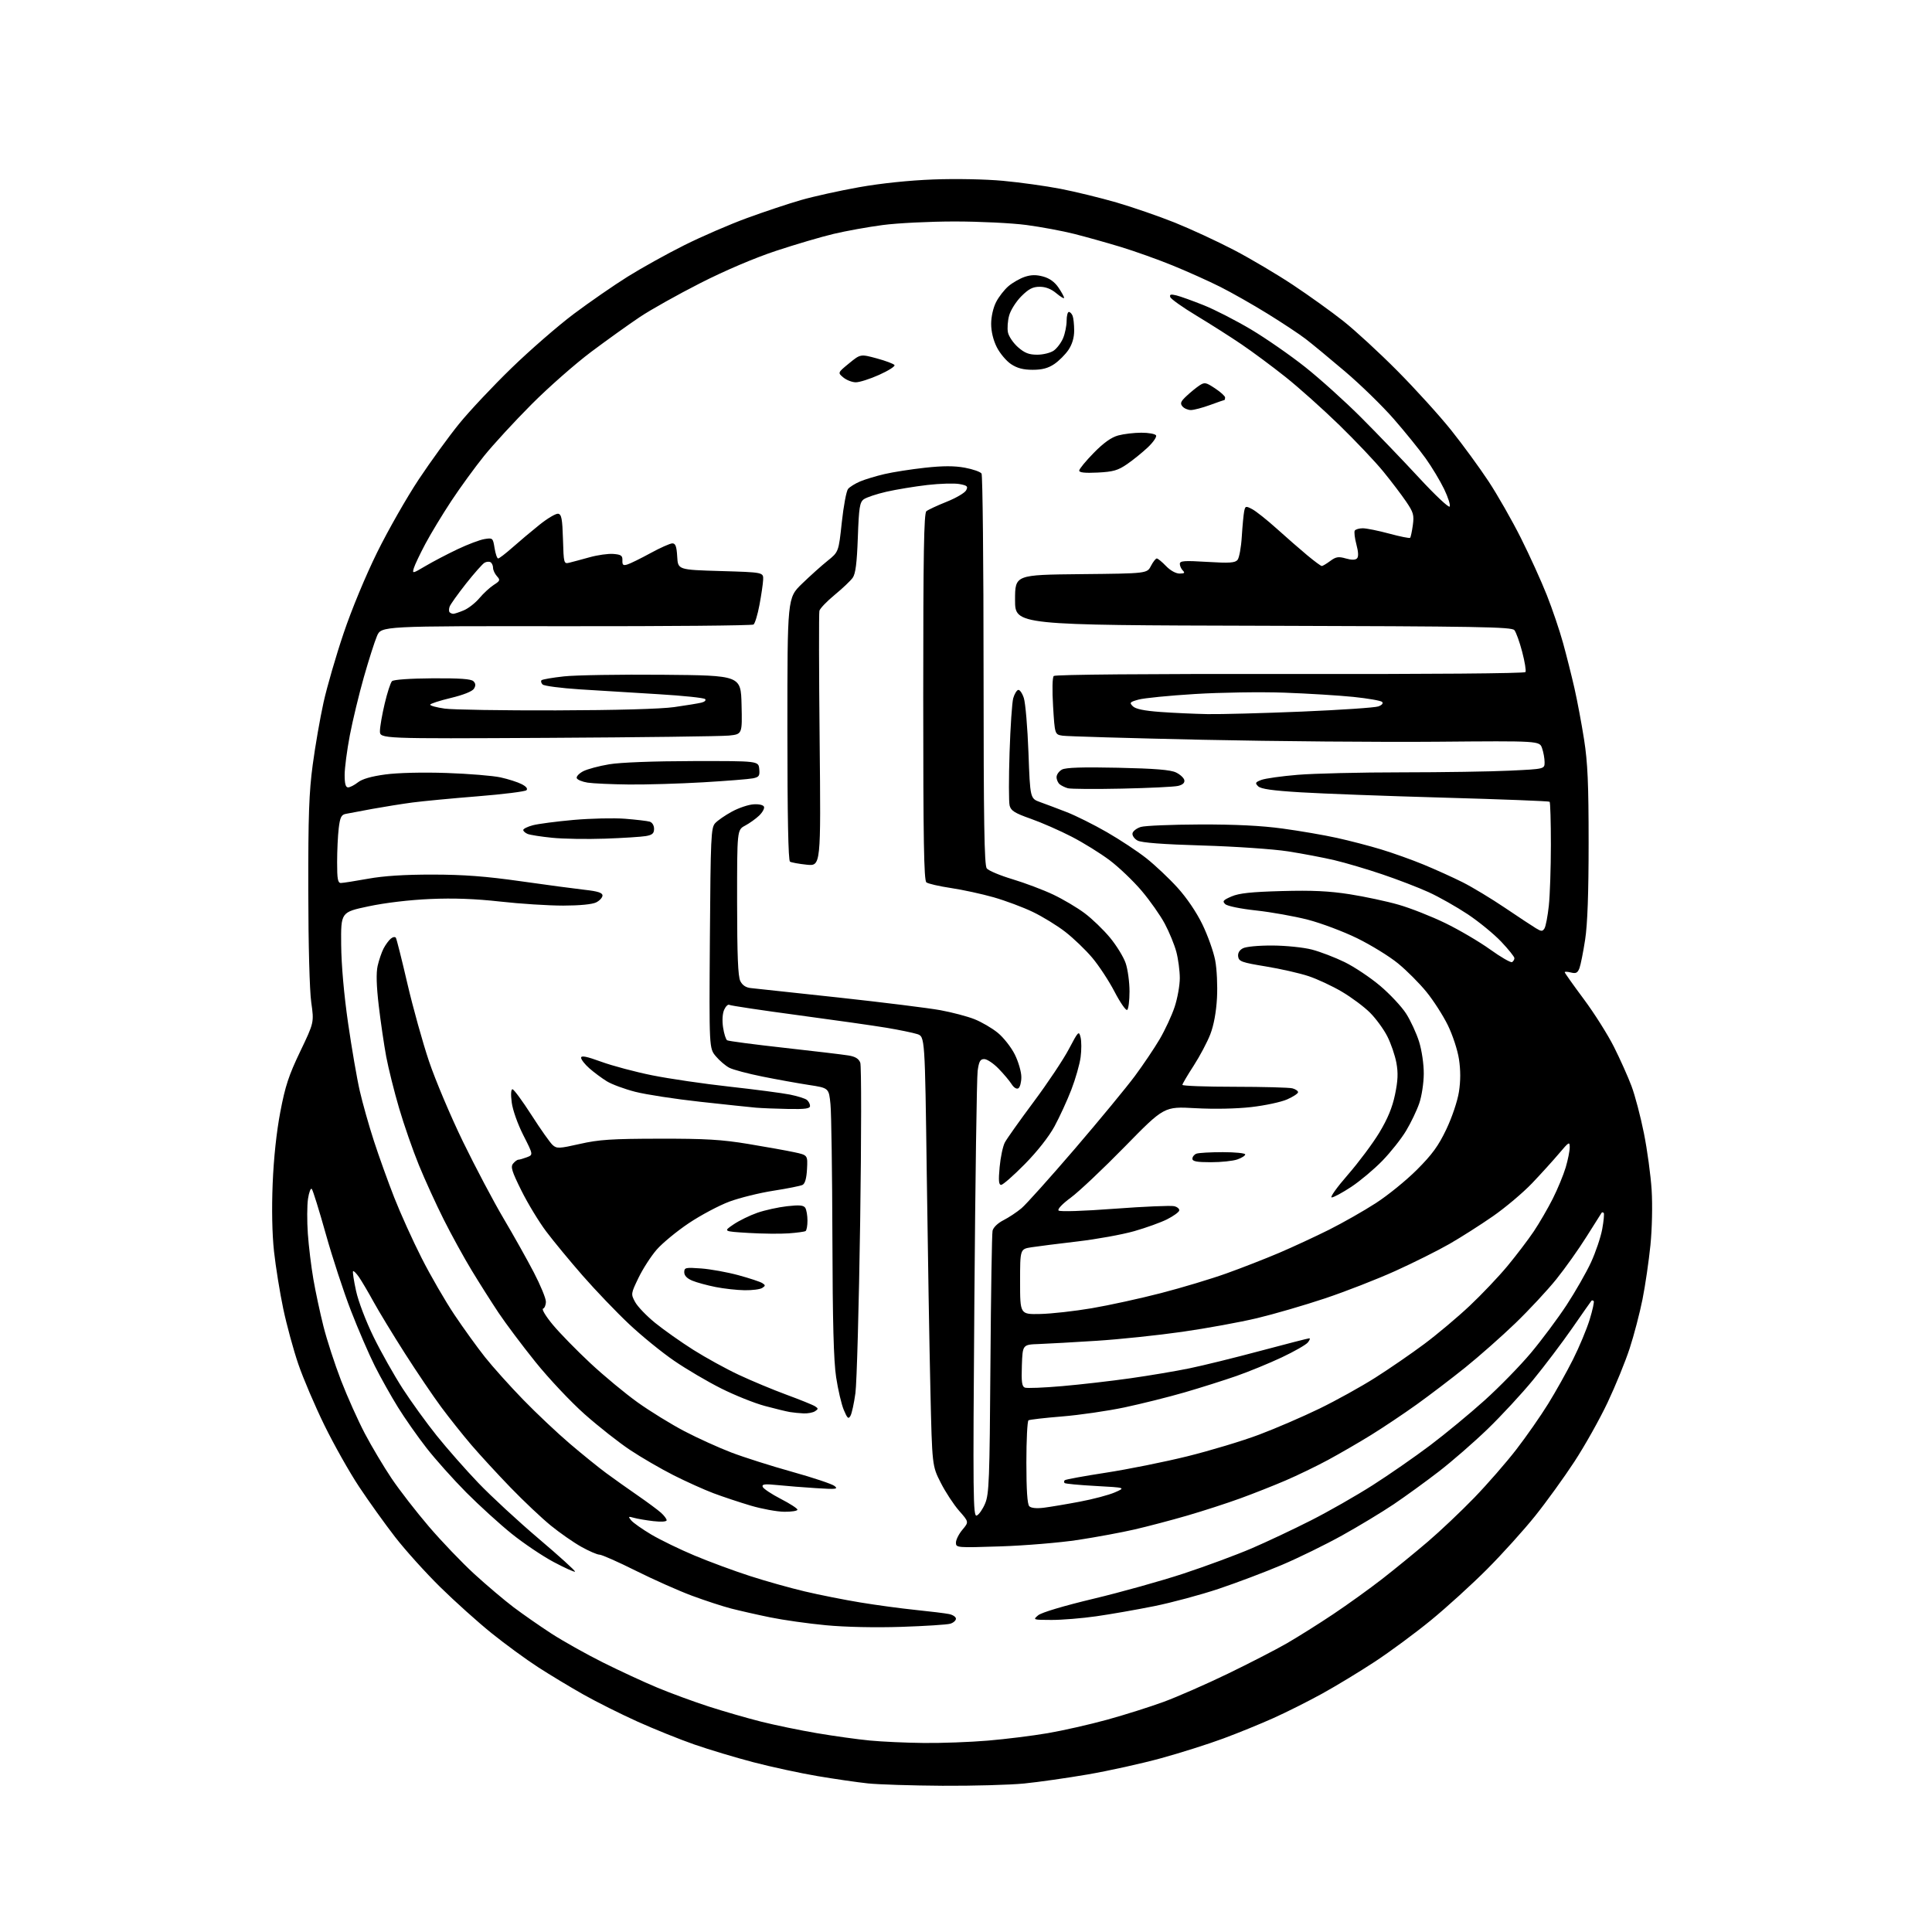 <?xml version="1.0" encoding="UTF-8" standalone="no"?>
<svg 
  version="1.1" 
  xmlns="http://www.w3.org/2000/svg" 
  xmlns:xlink="http://www.w3.org/1999/xlink" 
  xmlns:svg="http://www.w3.org/2000/svg"
  xmlns:rdf="http://www.w3.org/1999/02/22-rdf-syntax-ns#"
  xmlns:cc="http://creativecommons.org/ns#"
  xmlns:dc="http://purl.org/dc/elements/1.1/"
  viewBox="0 0 768 768"
  width="768"
  height="768"
>
<style>svg {background-color: white; }</style>"
<path stroke="none" fill="black" fill-rule="evenodd" d="M374.64,709.87C362.46,709.79 349.12,709.37 345.00,708.93C340.88,708.50 331.88,707.19 325.00,706.03C318.12,704.87 306.65,702.39 299.50,700.52C292.35,698.65 281.77,695.47 276.00,693.46C270.23,691.45 260.08,687.36 253.45,684.38C246.82,681.39 237.15,676.55 231.95,673.62C226.75,670.69 218.62,665.79 213.88,662.72C209.14,659.66 200.82,653.57 195.38,649.19C189.95,644.81 180.76,636.56 174.97,630.86C169.18,625.16 161.12,616.23 157.07,611.00C153.01,605.77 146.57,596.77 142.74,591.00C138.91,585.23 132.70,574.20 128.93,566.50C125.17,558.80 120.51,547.90 118.59,542.27C116.66,536.65 113.97,526.75 112.60,520.27C111.24,513.80 109.59,503.55 108.93,497.50C108.17,490.52 107.98,480.66 108.39,470.50C108.80,460.38 109.92,449.90 111.43,442.00C113.38,431.73 114.80,427.44 119.34,417.97C124.86,406.44 124.86,406.44 123.73,398.47C123.06,393.76 122.57,375.59 122.55,354.00C122.51,324.23 122.83,315.01 124.31,304.00C125.30,296.57 127.24,285.43 128.61,279.23C129.98,273.04 133.57,260.66 136.59,251.73C139.78,242.26 145.35,228.84 149.96,219.50C154.31,210.70 161.74,197.67 166.47,190.55C171.21,183.43 178.43,173.48 182.51,168.45C186.60,163.42 195.95,153.47 203.30,146.34C210.64,139.21 221.79,129.52 228.07,124.80C234.36,120.09 244.00,113.42 249.50,109.98C255.00,106.54 265.12,100.92 272.00,97.48C278.88,94.04 290.12,89.17 297.00,86.66C303.88,84.14 313.55,80.92 318.50,79.50C323.45,78.08 333.80,75.79 341.50,74.42C350.15,72.88 361.42,71.70 371.00,71.34C379.88,71.00 391.72,71.23 398.72,71.88C405.45,72.50 415.73,73.93 421.57,75.06C427.41,76.19 437.45,78.64 443.87,80.50C450.28,82.37 460.70,85.97 467.02,88.50C473.33,91.04 483.90,95.93 490.50,99.37C497.10,102.82 507.68,109.08 514.00,113.28C520.33,117.48 529.33,123.94 534.00,127.64C538.67,131.33 548.36,140.25 555.51,147.46C562.67,154.67 572.28,165.28 576.88,171.03C581.48,176.79 588.15,185.92 591.71,191.32C595.28,196.73 601.05,206.85 604.55,213.82C608.05,220.80 612.70,231.03 614.89,236.57C617.08,242.10 619.98,250.65 621.33,255.57C622.69,260.48 624.72,268.55 625.85,273.50C626.98,278.45 628.71,287.68 629.70,294.00C631.13,303.16 631.50,311.51 631.50,335.00C631.50,355.07 631.06,367.38 630.12,373.50C629.36,378.45 628.34,383.56 627.86,384.85C627.14,386.74 626.48,387.09 624.48,386.59C623.12,386.24 622.00,386.19 622.00,386.47C622.00,386.76 625.41,391.57 629.58,397.17C633.75,402.77 639.15,411.32 641.58,416.17C644.02,421.01 647.15,428.01 648.54,431.71C649.94,435.42 652.16,443.86 653.48,450.47C654.81,457.09 656.19,467.23 656.55,473.00C656.93,479.01 656.73,488.41 656.07,495.00C655.43,501.32 654.02,511.00 652.92,516.50C651.82,522.00 649.53,530.77 647.82,536.00C646.12,541.23 642.16,550.91 639.04,557.52C635.92,564.13 629.98,574.71 625.85,581.02C621.72,587.33 614.70,597.05 610.25,602.60C605.80,608.16 597.20,617.69 591.14,623.77C585.08,629.85 575.03,638.99 568.81,644.08C562.59,649.17 552.55,656.59 546.50,660.56C540.45,664.54 531.00,670.26 525.50,673.29C520.00,676.32 511.34,680.66 506.26,682.94C501.18,685.23 492.18,688.90 486.26,691.09C480.34,693.29 469.20,696.82 461.50,698.93C453.80,701.04 440.75,703.93 432.50,705.35C424.25,706.77 412.84,708.40 407.14,708.97C401.45,709.53 386.82,709.94 374.64,709.87zM367.20,692.86C374.18,692.94 385.65,692.52 392.70,691.92C399.74,691.33 410.45,690.00 416.50,688.96C422.55,687.93 433.19,685.51 440.14,683.60C447.09,681.68 457.22,678.48 462.64,676.49C468.06,674.49 479.48,669.49 488.00,665.37C496.52,661.25 507.10,655.80 511.50,653.27C515.90,650.73 524.23,645.50 530.00,641.64C535.77,637.78 544.55,631.47 549.50,627.61C554.45,623.75 562.55,617.14 567.50,612.91C572.45,608.69 580.79,600.79 586.04,595.37C591.29,589.94 598.83,581.29 602.79,576.15C606.76,571.01 612.44,562.86 615.42,558.04C618.40,553.23 622.85,545.28 625.30,540.39C627.76,535.50 630.73,528.39 631.90,524.60C633.07,520.80 633.80,517.46 633.51,517.18C633.23,516.90 632.83,516.85 632.62,517.08C632.41,517.31 628.96,522.23 624.96,528.00C620.95,533.77 613.98,543.00 609.46,548.50C604.95,554.00 596.81,562.79 591.38,568.04C585.95,573.29 577.23,580.88 572.00,584.92C566.77,588.96 558.67,594.83 554.00,597.98C549.33,601.12 540.11,606.69 533.52,610.35C526.93,614.01 516.13,619.30 509.52,622.10C502.91,624.91 491.65,629.16 484.50,631.56C477.35,633.95 465.77,637.07 458.76,638.48C451.75,639.89 441.40,641.70 435.76,642.50C430.12,643.31 422.12,643.96 418.00,643.95C410.59,643.93 410.53,643.91 412.70,642.09C414.03,640.99 422.82,638.36 434.70,635.52C445.59,632.92 461.70,628.41 470.50,625.51C479.30,622.61 491.45,618.11 497.50,615.52C503.55,612.92 514.20,607.90 521.17,604.36C528.14,600.83 539.17,594.53 545.67,590.38C552.18,586.23 562.45,579.10 568.50,574.54C574.55,569.98 584.27,561.95 590.10,556.70C595.94,551.45 604.23,542.96 608.54,537.83C612.84,532.70 619.23,524.13 622.73,518.80C626.22,513.46 630.60,505.81 632.45,501.80C634.30,497.78 636.31,491.84 636.91,488.58C637.50,485.33 637.77,482.44 637.50,482.16C637.22,481.89 636.86,481.85 636.68,482.08C636.50,482.31 633.83,486.55 630.73,491.50C627.63,496.45 622.21,504.10 618.67,508.50C615.13,512.90 607.79,520.78 602.37,526.01C596.94,531.24 588.00,539.14 582.50,543.57C577.00,547.99 568.28,554.63 563.13,558.32C557.98,562.01 549.83,567.46 545.03,570.43C540.23,573.40 532.52,577.86 527.90,580.36C523.28,582.85 515.67,586.53 511.00,588.53C506.32,590.54 498.23,593.74 493.00,595.64C487.77,597.55 478.32,600.61 472.00,602.45C465.68,604.29 456.25,606.77 451.06,607.97C445.87,609.17 435.75,611.04 428.56,612.14C421.38,613.23 407.51,614.39 397.75,614.71C380.29,615.28 380.00,615.25 380.00,613.22C380.00,612.08 381.16,609.77 382.59,608.08C385.17,605.00 385.17,605.00 381.27,600.57C379.13,598.13 375.83,593.11 373.96,589.41C370.54,582.69 370.54,582.69 369.85,552.60C369.46,536.04 368.82,497.65 368.41,467.27C367.67,412.05 367.67,412.05 364.59,411.06C362.89,410.52 357.45,409.40 352.50,408.57C347.55,407.74 331.65,405.48 317.17,403.54C302.69,401.60 290.43,399.76 289.92,399.45C289.42,399.14 288.50,400.00 287.88,401.37C287.20,402.86 287.02,405.65 287.43,408.40C287.81,410.90 288.53,413.21 289.05,413.53C289.56,413.85 299.77,415.19 311.74,416.52C323.71,417.85 335.22,419.22 337.31,419.57C340.00,420.01 341.37,420.86 341.97,422.43C342.44,423.66 342.42,452.07 341.93,485.58C341.44,519.09 340.59,549.79 340.04,553.80C339.49,557.82 338.61,561.87 338.08,562.80C337.27,564.23 336.85,563.87 335.43,560.50C334.50,558.30 333.13,552.45 332.38,547.50C331.39,540.99 330.98,525.62 330.89,492.00C330.82,466.43 330.48,442.57 330.13,439.00C329.50,432.50 329.50,432.50 321.50,431.28C317.10,430.60 308.80,429.11 303.06,427.95C297.32,426.80 291.41,425.23 289.93,424.46C288.45,423.70 286.03,421.64 284.56,419.89C281.89,416.71 281.89,416.71 282.19,372.96C282.48,332.74 282.64,329.05 284.27,327.25C285.25,326.17 288.25,324.09 290.95,322.63C293.64,321.16 297.52,319.85 299.57,319.73C301.77,319.59 303.46,320.00 303.71,320.72C303.95,321.39 303.07,322.97 301.76,324.22C300.45,325.47 297.94,327.27 296.19,328.20C293.00,329.91 293.00,329.91 293.01,358.70C293.03,379.83 293.36,388.17 294.29,390.00C295.14,391.68 296.52,392.59 298.52,392.78C300.16,392.93 315.90,394.63 333.50,396.55C351.10,398.47 369.25,400.73 373.84,401.57C378.42,402.41 384.49,404.01 387.33,405.13C390.17,406.25 394.37,408.70 396.65,410.57C398.94,412.45 401.98,416.32 403.41,419.19C404.83,422.05 406.00,426.08 406.00,428.14C406.00,430.20 405.47,432.21 404.82,432.61C404.12,433.05 403.01,432.36 402.10,430.92C401.25,429.59 398.91,426.81 396.89,424.75C394.88,422.69 392.34,421.00 391.25,421.00C389.65,421.00 389.15,421.90 388.63,425.69C388.28,428.27 387.69,469.23 387.33,516.72C386.73,595.34 386.81,603.01 388.26,602.45C389.13,602.12 390.63,599.97 391.60,597.67C393.18,593.92 393.39,588.36 393.71,542.50C393.91,514.45 394.29,490.49 394.55,489.26C394.84,487.94 396.60,486.22 398.88,485.06C401.00,483.98 404.23,481.84 406.06,480.30C407.89,478.76 417.44,468.11 427.29,456.64C437.13,445.16 447.85,432.16 451.12,427.75C454.39,423.34 458.82,416.76 460.97,413.12C463.11,409.48 465.80,403.70 466.93,400.28C468.07,396.86 468.99,391.69 468.99,388.78C468.98,385.88 468.36,381.19 467.61,378.37C466.86,375.55 464.80,370.53 463.03,367.21C461.27,363.90 457.12,358.00 453.81,354.10C450.50,350.20 444.80,344.75 441.15,342.00C437.49,339.24 430.68,335.01 426.00,332.60C421.32,330.18 414.01,326.97 409.74,325.47C403.34,323.21 401.86,322.28 401.34,320.21C400.99,318.82 400.98,309.32 401.32,299.09C401.65,288.87 402.31,279.18 402.77,277.57C403.23,275.95 404.10,274.47 404.71,274.26C405.32,274.06 406.34,275.50 406.98,277.45C407.63,279.41 408.46,289.20 408.83,299.21C409.50,317.42 409.50,317.42 413.50,318.86C415.70,319.65 420.43,321.43 424.00,322.82C427.57,324.20 434.77,327.79 440.00,330.80C445.23,333.81 452.31,338.49 455.74,341.21C459.18,343.94 464.72,349.16 468.05,352.83C471.76,356.91 475.62,362.61 477.99,367.50C480.12,371.90 482.40,378.30 483.05,381.72C483.72,385.17 484.03,391.85 483.77,396.72C483.46,402.33 482.51,407.53 481.12,411.13C479.93,414.22 476.95,419.84 474.50,423.63C472.05,427.41 470.03,430.84 470.02,431.25C470.01,431.66 479.34,432.01 490.75,432.01C502.16,432.02 512.51,432.30 513.75,432.63C514.99,432.96 516.00,433.66 516.00,434.17C516.00,434.69 514.04,435.98 511.65,437.03C509.26,438.09 502.85,439.46 497.40,440.08C491.45,440.76 482.57,440.93 475.13,440.52C462.77,439.83 462.77,439.83 447.13,455.81C438.54,464.59 428.89,473.70 425.70,476.05C422.30,478.55 420.28,480.68 420.80,481.20C421.33,481.73 430.52,481.43 443.07,480.49C454.82,479.61 465.50,479.16 466.79,479.48C468.08,479.81 468.96,480.61 468.74,481.27C468.53,481.92 466.36,483.47 463.92,484.70C461.49,485.93 455.61,488.05 450.85,489.41C446.09,490.76 435.97,492.60 428.35,493.49C420.73,494.38 412.48,495.43 410.00,495.81C405.50,496.52 405.50,496.52 405.50,509.51C405.50,522.50 405.50,522.50 413.50,522.33C417.90,522.24 427.12,521.21 434.00,520.04C440.88,518.87 453.25,516.17 461.50,514.03C469.75,511.90 481.45,508.38 487.50,506.21C493.55,504.05 503.00,500.36 508.50,498.02C514.00,495.67 522.93,491.53 528.35,488.82C533.77,486.10 542.10,481.37 546.85,478.30C551.61,475.24 558.98,469.26 563.23,465.01C569.32,458.92 571.80,455.51 574.95,448.89C577.22,444.11 579.37,437.71 579.95,434.02C580.63,429.67 580.63,425.39 579.96,421.02C579.41,417.40 577.43,411.39 575.52,407.50C573.63,403.65 569.81,397.70 567.02,394.28C564.23,390.85 559.15,385.76 555.72,382.96C552.30,380.16 545.00,375.67 539.50,372.97C534.00,370.28 525.16,366.96 519.86,365.59C514.56,364.23 505.33,362.58 499.36,361.93C493.15,361.26 487.88,360.18 487.06,359.41C485.83,358.25 486.19,357.81 489.56,356.35C492.55,355.06 497.40,354.54 509.57,354.21C521.61,353.88 528.37,354.20 536.54,355.48C542.54,356.42 551.28,358.29 555.97,359.64C560.66,360.98 569.00,364.27 574.50,366.94C580.00,369.61 588.02,374.32 592.33,377.41C596.63,380.50 600.57,382.77 601.08,382.45C601.58,382.14 602.00,381.43 602.00,380.88C602.00,380.33 599.65,377.39 596.77,374.35C593.89,371.31 587.90,366.40 583.44,363.43C578.98,360.47 572.00,356.52 567.92,354.66C563.84,352.80 555.55,349.61 549.50,347.57C543.45,345.52 534.90,342.99 530.50,341.95C526.10,340.91 517.77,339.33 512.00,338.43C506.20,337.53 490.97,336.48 478.00,336.10C462.12,335.63 453.75,334.99 452.19,334.13C450.92,333.44 450.02,332.14 450.19,331.25C450.36,330.37 451.85,329.23 453.50,328.72C455.15,328.22 465.73,327.78 477.00,327.74C491.01,327.70 501.42,328.21 509.89,329.37C516.70,330.30 526.38,331.96 531.39,333.07C536.40,334.17 544.33,336.23 549.00,337.65C553.67,339.06 561.33,341.80 566.00,343.73C570.67,345.66 577.63,348.81 581.45,350.73C585.27,352.65 592.82,357.21 598.23,360.86C603.64,364.51 609.19,368.18 610.56,369.00C612.73,370.31 613.17,370.31 613.96,369.05C614.46,368.25 615.23,364.20 615.68,360.05C616.13,355.90 616.49,345.00 616.50,335.83C616.50,326.67 616.27,318.96 616.00,318.71C615.73,318.45 596.83,317.72 574.00,317.08C551.17,316.44 525.55,315.48 517.05,314.96C505.79,314.28 501.19,313.62 500.12,312.55C498.83,311.26 498.99,310.95 501.44,310.02C502.98,309.44 509.47,308.53 515.87,308.00C522.27,307.47 540.82,307.02 557.09,307.02C573.37,307.01 592.83,306.71 600.34,306.34C614.00,305.69 614.00,305.69 614.00,302.99C614.00,301.51 613.55,298.99 612.99,297.40C611.98,294.50 611.98,294.50 571.24,294.85C548.83,295.04 506.88,294.69 478.00,294.07C449.12,293.44 424.10,292.71 422.40,292.45C419.30,291.97 419.30,291.97 418.62,280.81C418.22,274.20 418.33,269.27 418.88,268.72C419.46,268.14 455.89,267.83 512.83,267.92C568.08,268.01 606.07,267.70 606.40,267.16C606.71,266.65 606.12,263.03 605.09,259.11C604.06,255.18 602.67,251.31 601.99,250.49C600.92,249.20 587.80,248.98 502.13,248.75C403.50,248.50 403.50,248.50 403.50,238.50C403.50,228.50 403.50,228.50 429.73,228.23C455.97,227.97 455.97,227.97 457.51,224.98C458.36,223.34 459.41,222.00 459.84,222.00C460.27,222.00 461.92,223.35 463.50,225.00C465.20,226.77 467.40,228.00 468.89,228.00C470.84,228.00 471.13,227.73 470.20,226.80C469.54,226.14 469.00,224.95 469.00,224.15C469.00,222.93 470.74,222.80 479.87,223.36C488.73,223.90 490.96,223.75 491.94,222.57C492.60,221.77 493.37,217.61 493.63,213.31C493.90,209.01 494.33,204.48 494.58,203.24C495.02,201.11 495.21,201.06 497.77,202.40C499.27,203.19 503.66,206.68 507.53,210.16C511.40,213.65 516.86,218.41 519.67,220.75C522.48,223.09 525.07,225.00 525.43,225.00C525.79,225.00 527.30,224.10 528.79,223.00C531.05,221.32 532.07,221.16 534.96,221.99C537.25,222.65 538.75,222.65 539.42,221.98C540.08,221.32 540.00,219.45 539.19,216.42C538.52,213.91 538.23,211.44 538.54,210.93C538.86,210.42 540.30,210.00 541.74,210.00C543.18,210.00 547.90,210.95 552.23,212.12C556.55,213.29 560.29,214.04 560.54,213.79C560.79,213.54 561.27,211.29 561.62,208.78C562.17,204.72 561.87,203.67 558.94,199.36C557.12,196.69 553.07,191.35 549.93,187.50C546.80,183.65 538.89,175.30 532.37,168.95C525.84,162.60 516.23,154.00 511.00,149.85C505.77,145.69 497.92,139.86 493.55,136.90C489.18,133.93 481.11,128.80 475.63,125.49C470.15,122.19 465.45,118.86 465.20,118.10C464.85,117.04 465.40,116.88 467.62,117.42C469.20,117.81 474.10,119.57 478.50,121.33C482.90,123.09 491.36,127.43 497.31,130.97C503.26,134.52 512.93,141.24 518.81,145.90C524.69,150.56 534.70,159.58 541.05,165.94C547.41,172.30 557.79,183.10 564.12,189.95C570.45,196.80 575.92,201.94 576.27,201.37C576.63,200.80 575.63,197.67 574.06,194.41C572.49,191.16 569.18,185.65 566.69,182.17C564.20,178.70 558.50,171.65 554.01,166.51C549.53,161.38 540.82,152.89 534.65,147.65C528.49,142.41 521.42,136.57 518.93,134.67C516.44,132.77 509.66,128.28 503.86,124.70C498.06,121.11 489.60,116.31 485.07,114.03C480.53,111.75 472.03,107.93 466.16,105.54C460.30,103.15 451.00,99.83 445.50,98.16C440.00,96.49 431.68,94.16 427.02,92.98C422.36,91.80 413.81,90.21 408.02,89.44C402.23,88.67 389.40,88.04 379.50,88.04C369.60,88.04 356.71,88.68 350.86,89.46C345.01,90.23 336.24,91.82 331.36,92.98C326.49,94.13 316.20,97.17 308.50,99.71C299.85,102.58 288.32,107.49 278.34,112.56C269.46,117.08 258.66,123.13 254.34,126.02C250.03,128.90 241.32,135.14 235.00,139.87C228.68,144.61 218.01,153.99 211.30,160.73C204.59,167.46 196.11,176.68 192.45,181.21C188.79,185.75 182.91,193.83 179.38,199.18C175.85,204.53 171.22,212.19 169.08,216.20C166.95,220.22 164.89,224.54 164.51,225.82C163.84,228.09 163.95,228.07 169.16,224.99C172.10,223.25 177.81,220.26 181.86,218.34C185.91,216.41 190.73,214.59 192.58,214.29C195.86,213.76 195.95,213.84 196.60,217.87C196.96,220.14 197.60,222.00 198.02,222.00C198.44,222.00 200.97,220.06 203.64,217.70C206.31,215.33 211.15,211.26 214.40,208.65C217.64,206.04 221.02,204.05 221.90,204.22C223.21,204.47 223.55,206.28 223.79,214.37C224.07,223.96 224.13,224.21 226.29,223.69C227.50,223.40 231.13,222.42 234.34,221.53C237.55,220.63 241.83,220.03 243.84,220.20C246.91,220.45 247.49,220.86 247.42,222.76C247.35,224.61 247.72,224.91 249.42,224.38C250.56,224.03 254.69,222.00 258.59,219.87C262.48,217.74 266.40,216.00 267.28,216.00C268.52,216.00 268.97,217.21 269.20,221.25C269.50,226.50 269.50,226.50 286.50,227.00C303.50,227.50 303.50,227.50 303.36,230.50C303.28,232.15 302.62,236.65 301.89,240.50C301.17,244.35 300.11,247.84 299.54,248.26C298.97,248.67 265.43,248.97 225.02,248.93C151.54,248.85 151.54,248.85 149.85,252.85C148.91,255.04 146.57,262.39 144.64,269.17C142.71,275.95 140.20,286.36 139.06,292.30C137.93,298.24 137.00,305.33 137.00,308.05C137.00,311.57 137.40,313.00 138.37,313.00C139.12,313.00 140.88,312.10 142.29,310.99C143.97,309.66 147.67,308.60 153.17,307.86C158.10,307.19 168.03,306.95 177.50,307.27C186.30,307.57 195.97,308.36 199.00,309.03C202.03,309.70 205.79,310.90 207.36,311.71C209.17,312.63 209.88,313.52 209.28,314.12C208.76,314.64 200.04,315.73 189.92,316.54C179.79,317.35 168.12,318.46 164.00,319.00C159.88,319.55 152.68,320.70 148.00,321.55C143.32,322.41 138.55,323.31 137.39,323.54C135.67,323.89 135.17,324.94 134.65,329.23C134.30,332.13 134.01,338.21 134.01,342.75C134.00,349.42 134.29,351.00 135.50,351.00C136.32,351.00 141.16,350.24 146.25,349.32C152.53,348.18 160.80,347.65 172.00,347.66C184.37,347.68 193.13,348.34 207.00,350.31C217.18,351.76 228.65,353.29 232.50,353.72C237.64,354.29 239.50,354.89 239.50,355.97C239.50,356.78 238.38,358.01 237.00,358.71C235.46,359.49 230.43,359.98 223.88,359.99C218.04,359.99 206.79,359.28 198.88,358.39C188.93,357.28 180.34,356.96 171.00,357.37C162.83,357.72 153.16,358.87 146.50,360.28C135.50,362.61 135.50,362.61 135.62,375.55C135.70,383.63 136.73,395.36 138.37,406.72C139.82,416.74 141.91,428.89 143.03,433.72C144.14,438.55 146.65,447.45 148.62,453.50C150.58,459.55 154.22,469.68 156.70,476.00C159.18,482.32 164.09,493.19 167.63,500.15C171.16,507.11 177.02,517.24 180.65,522.65C184.28,528.07 189.75,535.65 192.81,539.50C195.86,543.35 202.67,550.93 207.93,556.35C213.19,561.77 221.55,569.65 226.50,573.87C231.45,578.09 237.97,583.37 241.00,585.60C244.03,587.83 249.65,591.83 253.50,594.48C257.35,597.14 261.51,600.22 262.75,601.33C263.99,602.44 265.00,603.78 265.00,604.31C265.00,604.89 262.88,605.04 259.75,604.68C256.86,604.34 253.38,603.75 252.00,603.36C249.72,602.72 249.63,602.81 250.92,604.38C251.70,605.33 255.30,607.87 258.92,610.02C262.54,612.16 270.29,615.93 276.13,618.37C281.98,620.82 291.85,624.47 298.06,626.47C304.26,628.48 314.07,631.24 319.84,632.60C325.61,633.97 335.54,635.94 341.91,636.99C348.29,638.05 358.23,639.39 364.00,639.98C369.77,640.57 375.74,641.30 377.25,641.61C378.76,641.91 380.00,642.75 380.00,643.46C380.00,644.18 378.99,645.08 377.75,645.45C376.51,645.83 367.77,646.39 358.33,646.70C348.00,647.04 336.06,646.79 328.35,646.06C321.30,645.40 311.33,643.99 306.18,642.93C301.03,641.88 294.05,640.29 290.66,639.42C287.27,638.55 280.23,636.24 275.00,634.30C269.77,632.35 259.75,627.89 252.72,624.38C245.70,620.87 239.21,618.00 238.30,618.00C237.40,618.00 234.15,616.59 231.08,614.88C228.01,613.16 222.55,609.36 218.95,606.43C215.35,603.50 208.14,596.69 202.93,591.30C197.72,585.91 190.72,578.30 187.37,574.39C184.03,570.48 178.65,563.73 175.43,559.39C172.21,555.05 165.70,545.42 160.96,538.00C156.22,530.58 150.62,521.35 148.50,517.50C146.39,513.65 143.78,509.24 142.72,507.69C141.65,506.15 140.59,505.08 140.35,505.32C140.11,505.55 140.64,509.07 141.53,513.12C142.44,517.33 145.46,525.23 148.53,531.50C151.50,537.55 156.70,546.77 160.08,552.00C163.46,557.23 169.55,565.65 173.62,570.72C177.69,575.79 185.12,584.24 190.14,589.48C195.16,594.73 205.96,604.71 214.15,611.66C222.34,618.61 228.83,624.50 228.58,624.75C228.33,625.00 224.50,623.27 220.06,620.91C215.63,618.55 208.12,613.49 203.37,609.67C198.63,605.85 190.53,598.48 185.37,593.30C180.22,588.11 173.11,580.16 169.58,575.64C166.05,571.12 160.92,563.81 158.19,559.40C155.45,554.99 151.30,547.58 148.97,542.95C146.64,538.31 142.38,528.44 139.50,521.01C136.62,513.58 132.12,499.85 129.50,490.50C126.88,481.15 124.38,473.11 123.94,472.63C123.51,472.15 122.84,473.91 122.44,476.53C122.05,479.16 122.02,485.40 122.37,490.40C122.72,495.41 123.71,503.55 124.57,508.50C125.42,513.45 127.23,521.89 128.58,527.25C129.93,532.62 133.08,542.29 135.57,548.75C138.07,555.21 142.33,564.72 145.04,569.87C147.75,575.02 152.52,583.02 155.63,587.65C158.74,592.28 165.41,600.89 170.45,606.78C175.49,612.68 183.63,621.18 188.55,625.69C193.47,630.19 200.49,636.13 204.14,638.89C207.80,641.65 214.55,646.35 219.14,649.34C223.74,652.32 232.96,657.50 239.63,660.83C246.31,664.17 256.09,668.70 261.37,670.89C266.64,673.09 275.81,676.45 281.73,678.37C287.65,680.28 297.00,682.98 302.50,684.37C308.00,685.75 318.00,687.82 324.72,688.96C331.44,690.10 340.89,691.42 345.72,691.88C350.55,692.35 360.21,692.79 367.20,692.86zM311.75,600.95C308.86,600.92 302.87,599.82 298.43,598.51C293.99,597.19 287.34,594.98 283.64,593.59C279.95,592.20 272.80,588.98 267.77,586.44C262.73,583.89 254.95,579.38 250.48,576.40C246.01,573.43 237.86,567.01 232.37,562.14C226.88,557.27 218.10,547.93 212.84,541.39C207.58,534.85 201.00,526.07 198.20,521.88C195.41,517.69 190.59,510.10 187.51,505.01C184.42,499.92 179.41,490.80 176.38,484.76C173.34,478.71 168.90,468.98 166.51,463.13C164.12,457.28 160.57,447.10 158.64,440.50C156.70,433.90 154.40,424.68 153.52,420.00C152.65,415.32 151.32,406.23 150.56,399.79C149.63,391.85 149.49,386.76 150.12,383.94C150.64,381.66 151.69,378.57 152.46,377.07C153.24,375.58 154.53,373.80 155.35,373.13C156.16,372.45 157.07,372.30 157.37,372.79C157.67,373.28 159.73,381.45 161.93,390.95C164.14,400.45 168.01,414.36 170.53,421.86C173.06,429.36 179.15,443.77 184.06,453.87C188.98,463.97 196.23,477.70 200.18,484.37C204.13,491.04 209.53,500.67 212.18,505.76C214.83,510.85 217.00,516.10 217.00,517.43C217.00,518.75 216.49,520.00 215.87,520.21C215.25,520.42 217.00,523.30 219.77,526.63C222.53,529.95 229.23,536.80 234.65,541.86C240.07,546.92 248.55,553.95 253.50,557.49C258.45,561.02 266.78,566.16 272.02,568.90C277.25,571.64 285.66,575.46 290.69,577.38C295.73,579.31 306.64,582.77 314.92,585.08C323.21,587.39 330.78,589.92 331.75,590.71C333.29,591.96 332.40,592.07 324.50,591.57C319.55,591.26 312.63,590.71 309.12,590.35C304.05,589.83 302.82,589.97 303.17,591.02C303.42,591.75 306.63,593.90 310.31,595.80C313.99,597.69 317.00,599.64 317.00,600.12C317.00,600.61 314.64,600.98 311.75,600.95zM414.91,599.35C417.43,599.03 423.86,597.96 429.18,596.95C434.51,595.95 440.81,594.28 443.18,593.24C447.50,591.35 447.50,591.35 435.61,590.70C429.07,590.35 423.49,589.82 423.20,589.53C422.90,589.24 422.93,588.74 423.25,588.42C423.57,588.10 430.95,586.75 439.66,585.41C448.37,584.07 462.93,581.14 472.00,578.90C481.07,576.65 493.90,572.79 500.50,570.30C507.10,567.82 517.90,563.16 524.50,559.95C531.10,556.74 541.09,551.21 546.69,547.65C552.29,544.10 561.07,538.06 566.19,534.24C571.31,530.42 579.41,523.61 584.20,519.10C588.98,514.60 595.77,507.45 599.28,503.21C602.79,498.97 607.48,492.80 609.70,489.50C611.91,486.20 615.31,480.35 617.25,476.50C619.19,472.65 621.50,467.05 622.39,464.07C623.27,461.08 624.00,457.48 623.99,456.07C623.99,453.69 623.67,453.88 619.77,458.50C617.45,461.25 612.62,466.58 609.03,470.35C605.44,474.11 598.45,480.01 593.50,483.45C588.55,486.89 580.76,491.85 576.18,494.48C571.60,497.11 561.93,501.94 554.68,505.22C547.43,508.50 534.84,513.41 526.70,516.13C518.56,518.85 506.41,522.39 499.70,523.99C492.99,525.59 479.62,528.03 470.00,529.41C460.38,530.79 445.07,532.40 436.00,532.98C426.93,533.56 416.57,534.14 413.00,534.27C406.50,534.50 406.50,534.50 406.21,542.77C405.98,549.33 406.22,551.15 407.40,551.60C408.21,551.91 414.87,551.65 422.19,551.01C429.51,550.38 441.72,548.97 449.33,547.89C456.94,546.81 467.52,545.03 472.83,543.93C478.15,542.84 490.87,539.71 501.09,536.97C511.32,534.24 520.04,532.00 520.47,532.00C520.89,532.00 520.63,532.75 519.87,533.67C519.12,534.59 514.45,537.25 509.50,539.59C504.55,541.92 496.46,545.24 491.52,546.97C486.58,548.69 477.30,551.63 470.90,553.49C464.50,555.35 453.75,558.03 447.02,559.46C440.28,560.88 429.12,562.50 422.22,563.06C415.32,563.62 409.30,564.31 408.84,564.60C408.38,564.88 408.00,572.43 408.00,581.36C408.00,592.34 408.38,597.98 409.16,598.76C409.89,599.49 412.03,599.70 414.91,599.35zM319.50,561.85C317.85,561.78 315.38,561.54 314.00,561.31C312.62,561.08 308.14,559.99 304.04,558.89C299.93,557.79 292.14,554.67 286.73,551.96C281.32,549.25 272.89,544.30 268.00,540.94C263.10,537.59 255.03,531.02 250.07,526.35C245.10,521.67 236.84,513.05 231.70,507.18C226.56,501.30 219.99,493.35 217.10,489.50C214.21,485.65 209.78,478.35 207.27,473.29C203.45,465.60 202.90,463.82 203.97,462.54C204.67,461.69 205.61,461.00 206.06,461.00C206.50,461.00 208.02,460.56 209.43,460.03C211.99,459.05 211.99,459.05 208.04,451.28C205.78,446.82 203.81,441.26 203.42,438.25C203.00,435.04 203.12,433.00 203.72,433.00C204.26,433.00 207.67,437.64 211.31,443.31C214.94,448.97 218.72,454.32 219.71,455.19C221.34,456.63 222.28,456.59 230.50,454.73C238.07,453.01 243.08,452.68 262.00,452.65C280.44,452.61 286.85,452.99 297.50,454.75C304.65,455.93 312.88,457.41 315.80,458.04C321.09,459.19 321.09,459.19 320.80,464.74C320.60,468.45 320.00,470.54 319.00,471.03C318.18,471.43 312.98,472.47 307.45,473.33C301.92,474.19 294.05,476.14 289.96,477.65C285.87,479.17 278.60,483.03 273.81,486.23C269.03,489.44 263.27,494.18 261.02,496.78C258.77,499.37 255.54,504.39 253.83,507.92C250.77,514.27 250.75,514.39 252.48,517.59C253.44,519.37 257.02,523.10 260.44,525.88C263.86,528.65 270.67,533.46 275.58,536.57C280.49,539.67 288.64,544.16 293.71,546.53C298.77,548.90 307.32,552.47 312.71,554.45C318.09,556.43 323.18,558.49 324.00,559.03C325.33,559.89 325.33,560.11 324.00,560.98C323.18,561.53 321.15,561.91 319.50,561.85zM296.00,512.89C292.98,512.84 287.78,512.27 284.46,511.61C281.14,510.95 276.98,509.82 275.21,509.09C273.10,508.21 272.00,507.07 272.00,505.74C272.00,503.88 272.49,503.77 278.75,504.23C282.46,504.51 289.11,505.71 293.52,506.91C297.93,508.11 302.20,509.52 303.02,510.05C304.33,510.89 304.32,511.12 303.00,511.98C302.18,512.53 299.02,512.93 296.00,512.89zM313.47,490.28C310.18,490.52 303.00,490.44 297.50,490.11C287.50,489.50 287.50,489.50 291.57,486.74C293.80,485.22 298.08,483.13 301.07,482.09C304.05,481.06 309.37,479.89 312.87,479.49C317.77,478.94 319.44,479.09 320.11,480.14C320.58,480.89 320.98,483.16 320.98,485.19C320.99,487.22 320.65,489.10 320.22,489.37C319.78,489.63 316.75,490.05 313.47,490.28zM529.36,476.00C528.58,476.00 531.45,471.97 535.74,467.05C540.03,462.13 545.67,454.58 548.28,450.27C551.62,444.74 553.47,440.26 554.54,435.12C555.70,429.55 555.83,426.53 555.08,422.46C554.53,419.51 552.92,414.79 551.48,411.97C550.05,409.14 546.96,404.91 544.61,402.56C542.27,400.22 537.23,396.46 533.42,394.22C529.62,391.97 523.65,389.19 520.16,388.03C516.68,386.87 509.03,385.13 503.16,384.17C493.68,382.62 492.47,382.19 492.19,380.28C491.99,378.89 492.65,377.72 494.06,376.97C495.31,376.30 500.34,375.83 505.87,375.86C511.17,375.89 518.20,376.61 521.50,377.47C524.80,378.33 530.65,380.57 534.50,382.45C538.35,384.33 544.69,388.56 548.59,391.85C552.49,395.14 557.15,400.12 558.95,402.92C560.74,405.71 563.06,410.74 564.11,414.09C565.19,417.58 565.99,423.02 565.97,426.84C565.95,430.54 565.15,435.78 564.16,438.63C563.19,441.45 560.84,446.35 558.94,449.51C557.05,452.67 552.80,458.03 549.50,461.43C546.20,464.82 540.64,469.49 537.14,471.80C533.64,474.11 530.14,476.00 529.36,476.00zM397.98,471.00C397.01,471.00 396.87,469.33 397.37,463.92C397.73,460.03 398.66,455.64 399.43,454.17C400.20,452.70 405.37,445.43 410.90,438.00C416.44,430.57 422.74,421.13 424.90,417.01C428.65,409.90 428.88,409.67 429.54,412.32C429.93,413.85 429.94,417.42 429.56,420.24C429.19,423.06 427.53,428.89 425.87,433.18C424.21,437.48 421.20,444.03 419.18,447.75C416.96,451.84 412.31,457.75 407.38,462.75C402.91,467.29 398.68,471.00 397.98,471.00zM481.35,462.00C475.73,462.00 474.00,461.67 474.00,460.61C474.00,459.84 474.71,458.94 475.58,458.61C476.45,458.27 481.18,458.00 486.08,458.00C490.99,458.00 495.00,458.41 495.00,458.90C495.00,459.40 493.58,460.30 491.85,460.90C490.12,461.51 485.39,462.00 481.35,462.00zM313.25,440.83C308.44,440.74 302.70,440.51 300.50,440.32C298.30,440.13 288.35,439.07 278.39,437.98C268.43,436.89 256.79,435.10 252.53,434.01C248.26,432.92 243.16,431.03 241.19,429.81C239.22,428.59 236.12,426.29 234.30,424.69C232.49,423.10 231.00,421.20 231.00,420.47C231.00,419.50 233.16,419.93 239.03,422.07C243.45,423.68 252.56,426.11 259.28,427.46C266.00,428.81 279.82,430.84 290.00,431.96C300.18,433.09 310.98,434.51 314.00,435.11C317.02,435.72 320.06,436.67 320.75,437.23C321.44,437.79 322.00,438.86 322.00,439.62C322.00,440.70 320.10,440.96 313.25,440.83zM448.06,401.46C447.55,401.78 445.29,398.52 443.05,394.22C440.81,389.91 436.81,383.83 434.16,380.69C431.52,377.56 426.71,372.95 423.49,370.45C420.26,367.94 414.44,364.37 410.56,362.51C406.68,360.64 399.68,358.03 395.00,356.69C390.32,355.36 382.68,353.70 378.00,353.00C373.32,352.30 368.94,351.29 368.25,350.75C367.27,349.97 367.00,334.01 367.00,277.00C367.00,220.01 367.27,204.02 368.25,203.21C368.94,202.65 372.55,200.96 376.28,199.47C380.01,197.98 383.50,195.94 384.04,194.93C384.89,193.35 384.53,193.00 381.41,192.42C379.43,192.05 373.69,192.21 368.65,192.79C363.62,193.37 356.29,194.58 352.37,195.47C348.45,196.37 344.40,197.72 343.37,198.47C341.75,199.66 341.43,201.67 341.00,213.67C340.63,223.87 340.10,228.07 338.96,229.67C338.12,230.86 334.88,233.93 331.77,236.49C328.66,239.05 325.94,241.90 325.72,242.82C325.50,243.75 325.54,266.96 325.82,294.41C326.32,344.31 326.32,344.31 320.68,343.73C317.59,343.41 314.59,342.86 314.03,342.52C313.35,342.10 313.00,324.31 313.00,289.78C313.00,237.68 313.00,237.68 318.76,232.09C321.93,229.02 326.51,224.90 328.94,222.95C333.37,219.40 333.37,219.40 334.63,207.62C335.33,201.14 336.44,195.17 337.12,194.36C337.79,193.55 339.95,192.21 341.92,191.38C343.89,190.55 348.25,189.23 351.61,188.45C354.97,187.66 362.22,186.53 367.72,185.93C374.88,185.15 379.37,185.15 383.55,185.92C386.76,186.52 389.74,187.56 390.18,188.25C390.61,188.94 390.98,224.18 390.98,266.56C391.00,326.67 391.27,343.97 392.25,345.21C392.94,346.09 397.55,348.03 402.50,349.51C407.45,351.00 414.71,353.74 418.64,355.60C422.57,357.46 428.20,360.79 431.14,363.00C434.09,365.20 438.63,369.57 441.22,372.70C443.82,375.84 446.64,380.42 447.47,382.88C448.31,385.34 449.00,390.40 449.00,394.12C449.00,397.84 448.58,401.14 448.06,401.46zM240.50,333.38C233.35,333.63 223.90,333.48 219.50,333.03C215.10,332.59 210.71,331.90 209.75,331.51C208.79,331.11 208.00,330.40 208.00,329.93C208.00,329.46 209.70,328.62 211.78,328.06C213.87,327.50 221.18,326.54 228.03,325.93C234.89,325.33 244.10,325.12 248.50,325.47C252.90,325.82 257.29,326.34 258.25,326.62C259.27,326.92 260.00,328.11 260.00,329.46C260.00,331.29 259.32,331.90 256.75,332.35C254.96,332.66 247.65,333.13 240.50,333.38zM446.00,313.49C435.27,313.72 425.60,313.65 424.50,313.34C423.40,313.04 421.94,312.33 421.25,311.77C420.56,311.21 420.00,309.93 420.00,308.91C420.00,307.90 420.97,306.55 422.16,305.91C423.68,305.10 430.35,304.89 444.41,305.19C459.15,305.51 465.30,306.01 467.49,307.07C469.13,307.86 470.62,309.24 470.79,310.13C470.99,311.20 470.15,311.97 468.30,312.41C466.76,312.78 456.73,313.26 446.00,313.49zM250.00,311.85C243.12,311.78 235.74,311.44 233.58,311.11C231.42,310.77 229.48,309.96 229.26,309.31C229.05,308.65 230.21,307.43 231.84,306.58C233.47,305.74 238.11,304.49 242.15,303.82C246.60,303.07 259.75,302.57 275.50,302.54C301.50,302.50 301.50,302.50 301.81,305.66C302.07,308.42 301.76,308.89 299.31,309.40C297.76,309.72 288.85,310.43 279.50,310.98C270.15,311.53 256.88,311.92 250.00,311.85zM217.75,293.31C151.00,293.67 151.00,293.67 151.03,290.59C151.05,288.89 151.90,283.97 152.93,279.66C153.95,275.34 155.25,271.35 155.82,270.78C156.44,270.16 162.98,269.70 171.90,269.64C182.77,269.57 187.29,269.89 188.20,270.80C189.11,271.71 189.17,272.52 188.40,273.78C187.74,274.84 184.20,276.25 179.17,277.46C174.68,278.53 171.00,279.74 171.00,280.13C171.00,280.53 173.59,281.23 176.75,281.68C179.91,282.13 199.82,282.45 221.00,282.39C245.02,282.32 262.70,281.83 268.00,281.08C272.68,280.42 277.55,279.62 278.82,279.31C280.12,279.00 280.77,278.37 280.29,277.89C279.81,277.41 271.57,276.55 261.96,275.97C252.36,275.39 238.26,274.52 230.63,274.04C222.99,273.55 216.27,272.67 215.69,272.09C215.11,271.51 214.92,270.75 215.26,270.41C215.60,270.06 219.62,269.37 224.19,268.87C228.76,268.37 246.45,268.08 263.50,268.23C294.50,268.50 294.50,268.50 294.78,280.17C295.06,291.85 295.06,291.85 289.78,292.40C286.88,292.70 254.46,293.11 217.75,293.31zM480.00,283.87C485.23,283.96 502.10,283.51 517.50,282.87C532.90,282.22 546.59,281.30 547.91,280.81C549.36,280.28 549.96,279.56 549.41,279.02C548.91,278.52 543.77,277.63 538.00,277.03C532.23,276.44 519.85,275.68 510.50,275.34C501.15,275.01 485.18,275.25 475.00,275.88C464.82,276.50 454.75,277.50 452.62,278.09C449.08,279.07 448.88,279.31 450.32,280.75C451.40,281.83 454.79,282.54 461.20,283.01C466.31,283.39 474.77,283.77 480.00,283.87zM180.20,244.00C180.67,244.00 182.55,243.38 184.36,242.62C186.17,241.87 188.97,239.68 190.57,237.77C192.18,235.86 194.75,233.49 196.28,232.51C198.81,230.89 198.93,230.58 197.53,229.04C196.69,228.10 196.00,226.62 196.00,225.73C196.00,224.84 195.55,223.84 195.01,223.50C194.46,223.17 193.38,223.25 192.60,223.70C191.82,224.14 188.51,227.88 185.25,232.00C182.00,236.12 179.06,240.24 178.73,241.15C178.41,242.06 178.41,243.07 178.74,243.40C179.06,243.73 179.72,244.00 180.20,244.00zM436.35,187.85C431.28,188.10 429.00,187.86 429.00,187.07C429.00,186.44 431.59,183.29 434.75,180.06C438.70,176.03 441.75,173.85 444.50,173.10C446.70,172.50 450.84,172.01 453.69,172.01C456.55,172.00 459.18,172.48 459.54,173.06C459.90,173.65 458.44,175.78 456.30,177.81C454.15,179.84 450.44,182.84 448.05,184.49C444.40,187.00 442.53,187.54 436.35,187.85zM473.39,163.00C472.21,163.00 470.70,162.34 470.03,161.54C469.04,160.35 469.34,159.58 471.66,157.42C473.22,155.95 475.52,154.08 476.76,153.25C478.85,151.87 479.34,151.96 483.01,154.39C485.21,155.84 487.00,157.47 487.00,158.01C487.00,158.56 486.88,159.00 486.74,159.00C486.59,159.00 484.01,159.90 481.00,161.00C477.99,162.10 474.56,163.00 473.39,163.00zM340.16,151.97C338.70,151.95 336.48,151.08 335.24,150.05C332.97,148.16 332.97,148.16 337.51,144.44C342.05,140.72 342.05,140.72 348.54,142.47C352.10,143.44 355.27,144.63 355.58,145.13C355.88,145.62 353.14,147.37 349.47,149.01C345.81,150.66 341.62,151.99 340.16,151.97zM410.50,147.00C406.77,147.00 404.33,146.36 401.90,144.74C400.03,143.50 397.49,140.48 396.25,138.03C394.84,135.24 394.00,131.77 394.00,128.75C394.00,125.93 394.81,122.32 395.96,120.09C397.03,117.98 399.27,115.11 400.93,113.71C402.59,112.31 405.51,110.66 407.41,110.03C409.89,109.21 411.95,109.18 414.68,109.93C417.21,110.62 419.26,112.10 420.75,114.30C421.99,116.13 423.00,117.97 423.00,118.40C423.00,118.83 421.62,118.01 419.92,116.59C417.88,114.87 415.66,114.00 413.31,114.00C410.54,114.00 408.94,114.83 405.99,117.77C403.92,119.85 401.74,123.28 401.16,125.39C400.57,127.50 400.36,130.53 400.67,132.12C400.99,133.71 402.79,136.36 404.66,138.01C407.30,140.33 409.03,141.00 412.31,141.00C414.65,141.00 417.60,140.27 418.88,139.37C420.16,138.47 421.84,136.24 422.61,134.40C423.37,132.57 424.00,129.47 424.00,127.53C424.00,125.59 424.40,124.00 424.89,124.00C425.38,124.00 426.06,124.71 426.39,125.58C426.73,126.45 427.00,129.09 427.00,131.43C427.00,134.22 426.21,136.88 424.73,139.08C423.48,140.93 420.93,143.48 419.08,144.73C416.64,146.37 414.26,147.00 410.50,147.00z" />

</svg>